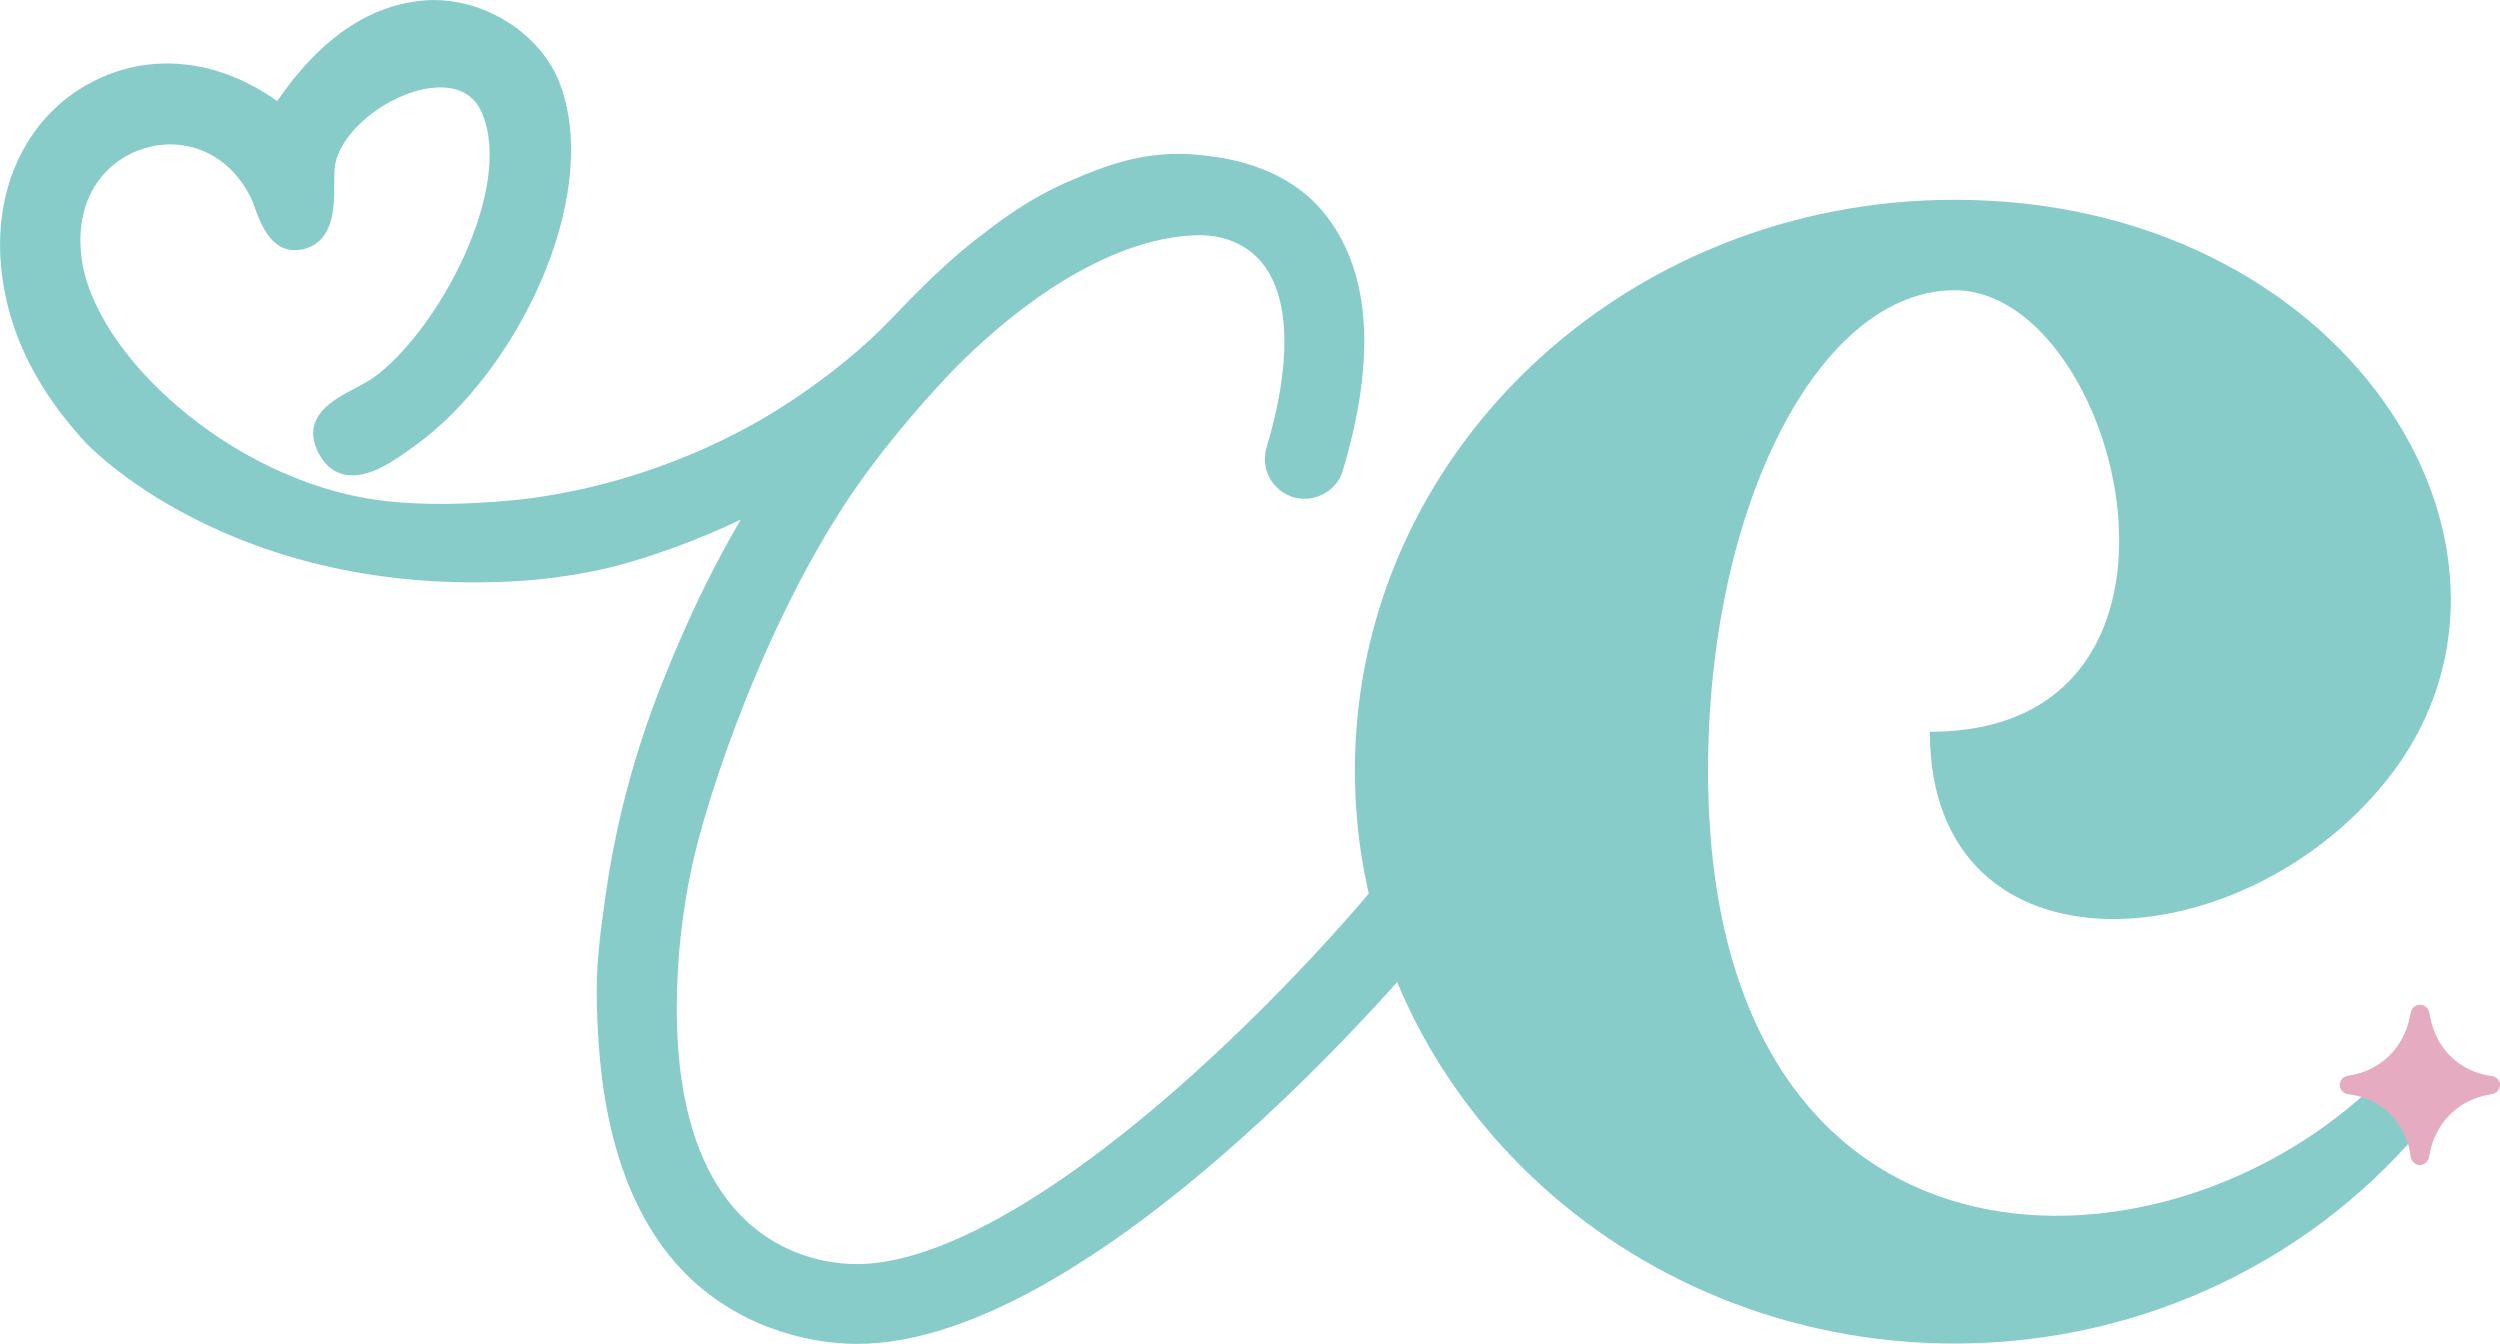 <svg xmlns="http://www.w3.org/2000/svg" id="Capa_2" data-name="Capa 2" viewBox="0 0 72.7 39.08"><defs><style>      .cls-1 {        fill: #87ccc9;      }      .cls-2 {        fill: #e5acc1;      }    </style></defs><g id="Capa_16" data-name="Capa 16"><g><g><path class="cls-1" d="M56.84,8.44c-3.94,0-7.17,6.27-7.17,13.97,0,14.87,12.42,15.23,18.93,9.55,1.37-1.19,3.17-.84,2.03.6-3.17,3.94-8.18,6.51-13.79,6.51-9.61,0-17.44-7.46-17.44-16.66s7.82-16.6,17.44-16.6c11.35,0,17.62,10.03,12.78,16.6-4.18,5.61-13.5,6.27-13.5-1.13,8.78,0,5.55-12.84.72-12.84Z"></path><path class="cls-1" d="M42.23,24.61c-.53-.35-1.25-.2-1.6.33-.38.59-2.94,3.63-6.09,6.44-3.89,3.47-7.3,5.38-9.62,5.38-1.23,0-5.24-.54-5.24-7.45,0-.34.01-.69.03-1.03.05-.94.17-1.91.37-2.89.45-2.24,2.27-7.62,4.91-11.35,1.3-1.83,2.78-3.33,2.78-3.33.11-.11.29-.29.5-.49,2.29-2.15,4.66-3.38,6.65-3.38.36,0,1.25.09,1.84.88.76,1.02.79,2.9.07,5.3-.05.18-.06.35-.03.52.07.42.37.78.81.92.39.11.8.01,1.09-.24.16-.14.29-.32.35-.54.96-3.21.81-5.68-.44-7.35-1.21-1.63-3.28-1.77-3.7-1.82-1.6-.18-2.86.35-3.77.74-1.11.47-1.89,1.05-2.43,1.46-.99.73-1.79,1.54-2.22,1.97-.28.29-.45.47-.58.6-1.54,1.62-3.52,2.78-3.84,2.96-.63.36-2.1,1.15-4.14,1.73-1.06.3-1.94.44-2.49.52-.17.02-2.56.33-4.54.04-4.24-.62-8.18-4.24-8.53-7.04-.23-1.88.84-2.89,1.84-3.18,1.03-.32,2.39.02,3.09,1.45.04.08.07.17.11.28.18.49.51,1.39,1.37,1.21h.03c.92-.23.91-1.24.91-1.91,0-.2,0-.39.02-.52.16-1,1.51-2.09,2.78-2.26.5-.06,1.18,0,1.49.71.96,2.22-1.29,6.38-3.16,7.72-.13.09-.32.19-.52.3-.62.32-1.56.81-1.1,1.82.18.37.42.6.75.68.71.18,1.52-.42,2.06-.81l.07-.05c2.9-2.11,5.37-7.12,4.2-10.42C15.74.89,13.85-.22,12.1.04c-1.52.21-2.85,1.17-4.04,2.9-1.72-1.23-3.72-1.44-5.41-.54C.85,3.34-.15,5.34.02,7.61c.19,2.58,1.65,4.36,2.45,5.24,0,0,4.21,4.59,12.71,4.04,1.25-.08,2.4-.35,2.4-.35.85-.2,1.49-.43,2.01-.61.79-.29,1.45-.58,1.95-.82-.81,1.39-1.38,2.61-1.76,3.49-.6,1.39-1.68,3.95-2.17,7.44-.16,1.15-.29,2.04-.25,3.27.05,1.53.19,5.8,3.05,8.16,1.76,1.45,3.74,1.61,4.51,1.61,7.07,0,16.82-11.61,17.64-12.86.35-.54.2-1.25-.33-1.6Z"></path></g><path class="cls-2" d="M72.7,31.55c0,.14-.11.25-.25.27-.26.04-.78.16-1.22.61-.43.44-.55.94-.59,1.2-.02.14-.13.24-.27.25,0,0,0,0,0,0,0,0,0,0,0,0-.14,0-.25-.11-.27-.25-.03-.27-.15-.8-.61-1.25-.44-.42-.94-.53-1.2-.56-.14-.02-.25-.13-.25-.27,0,0,0,0,0,0,0,0,0,0,0,0,0-.14.11-.25.24-.27.25-.03.69-.14,1.09-.48.54-.46.68-1.05.73-1.34.02-.13.12-.23.25-.24.01,0,.02,0,.03,0,0,0,0,0,0,0,.14,0,.25.11.27.25.04.28.18.86.69,1.32.41.36.86.47,1.12.5.14.02.24.13.25.27,0,0,0,0,0,0,0,0,0,0,0,0Z"></path></g></g></svg>